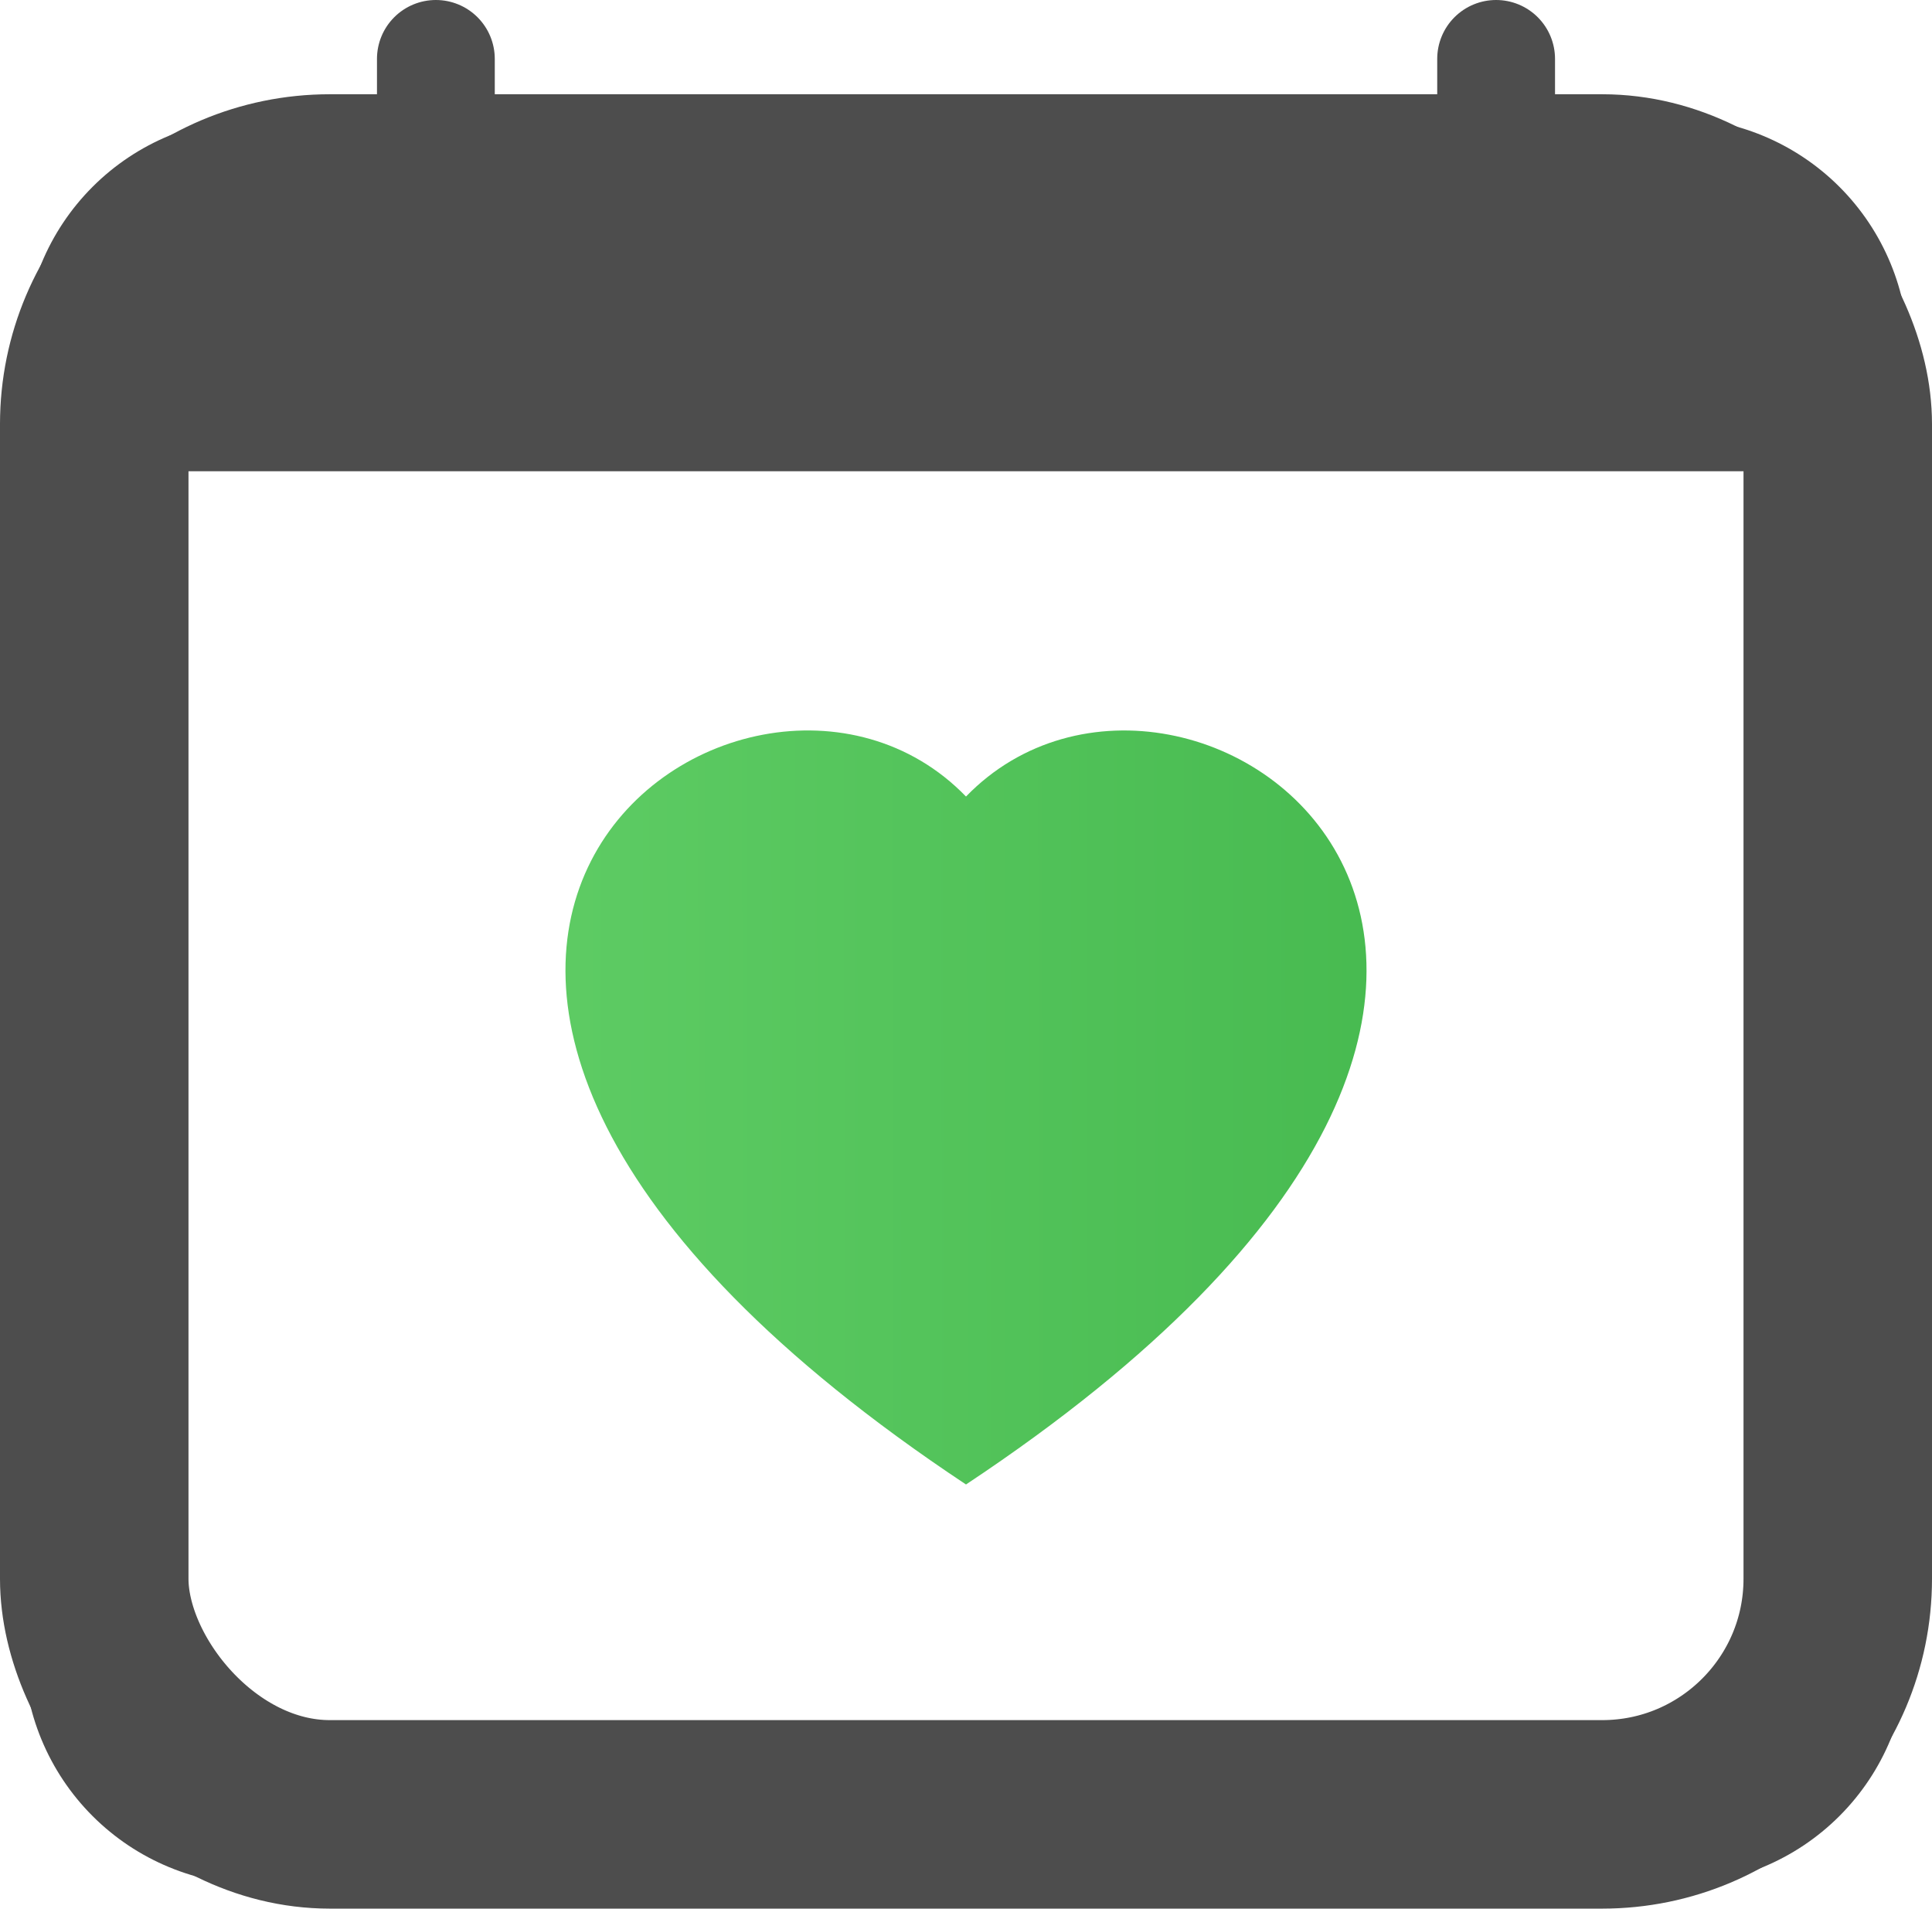 <svg width="82" height="81" viewBox="0 0 82 81" fill="none" xmlns="http://www.w3.org/2000/svg">
<path fill-rule="evenodd" clip-rule="evenodd" d="M21 2.5C21 1.837 20.737 1.201 20.268 0.732C19.799 0.263 19.163 0 18.5 0C17.837 0 17.201 0.263 16.732 0.732C16.263 1.201 16 1.837 16 2.5V5H11C8.348 5 5.804 6.054 3.929 7.929C2.054 9.804 1 12.348 1 15L1 70C1 72.652 2.054 75.196 3.929 77.071C5.804 78.946 8.348 80 11 80H71C73.652 80 76.196 78.946 78.071 77.071C79.946 75.196 81 72.652 81 70V15C81 12.348 79.946 9.804 78.071 7.929C76.196 6.054 73.652 5 71 5H66V2.5C66 1.837 65.737 1.201 65.268 0.732C64.799 0.263 64.163 0 63.5 0C62.837 0 62.201 0.263 61.732 0.732C61.263 1.201 61 1.837 61 2.5V5H21V2.5ZM6 70V20H76V70C76 71.326 75.473 72.598 74.535 73.535C73.598 74.473 72.326 75 71 75H11C9.674 75 8.402 74.473 7.464 73.535C6.527 72.598 6 71.326 6 70Z" fill="#4D4D4D"/>
<rect x="4" y="8" width="74" height="69" rx="10" stroke="#4D4D4D" stroke-width="8"/>
<path d="M41 33.804C50.43 24.071 74.011 41.103 41 63C7.989 41.098 31.57 24.071 41 33.804Z" fill="url(#paint0_linear_77_986)"/>
<defs>
<linearGradient id="paint0_linear_77_986" x1="86.337" y1="28.155" x2="10.016" y2="28.308" gradientUnits="userSpaceOnUse">
<stop stop-color="#36AD41"/>
<stop offset="1" stop-color="#66D26B"/>
</linearGradient>
</defs>
</svg>
